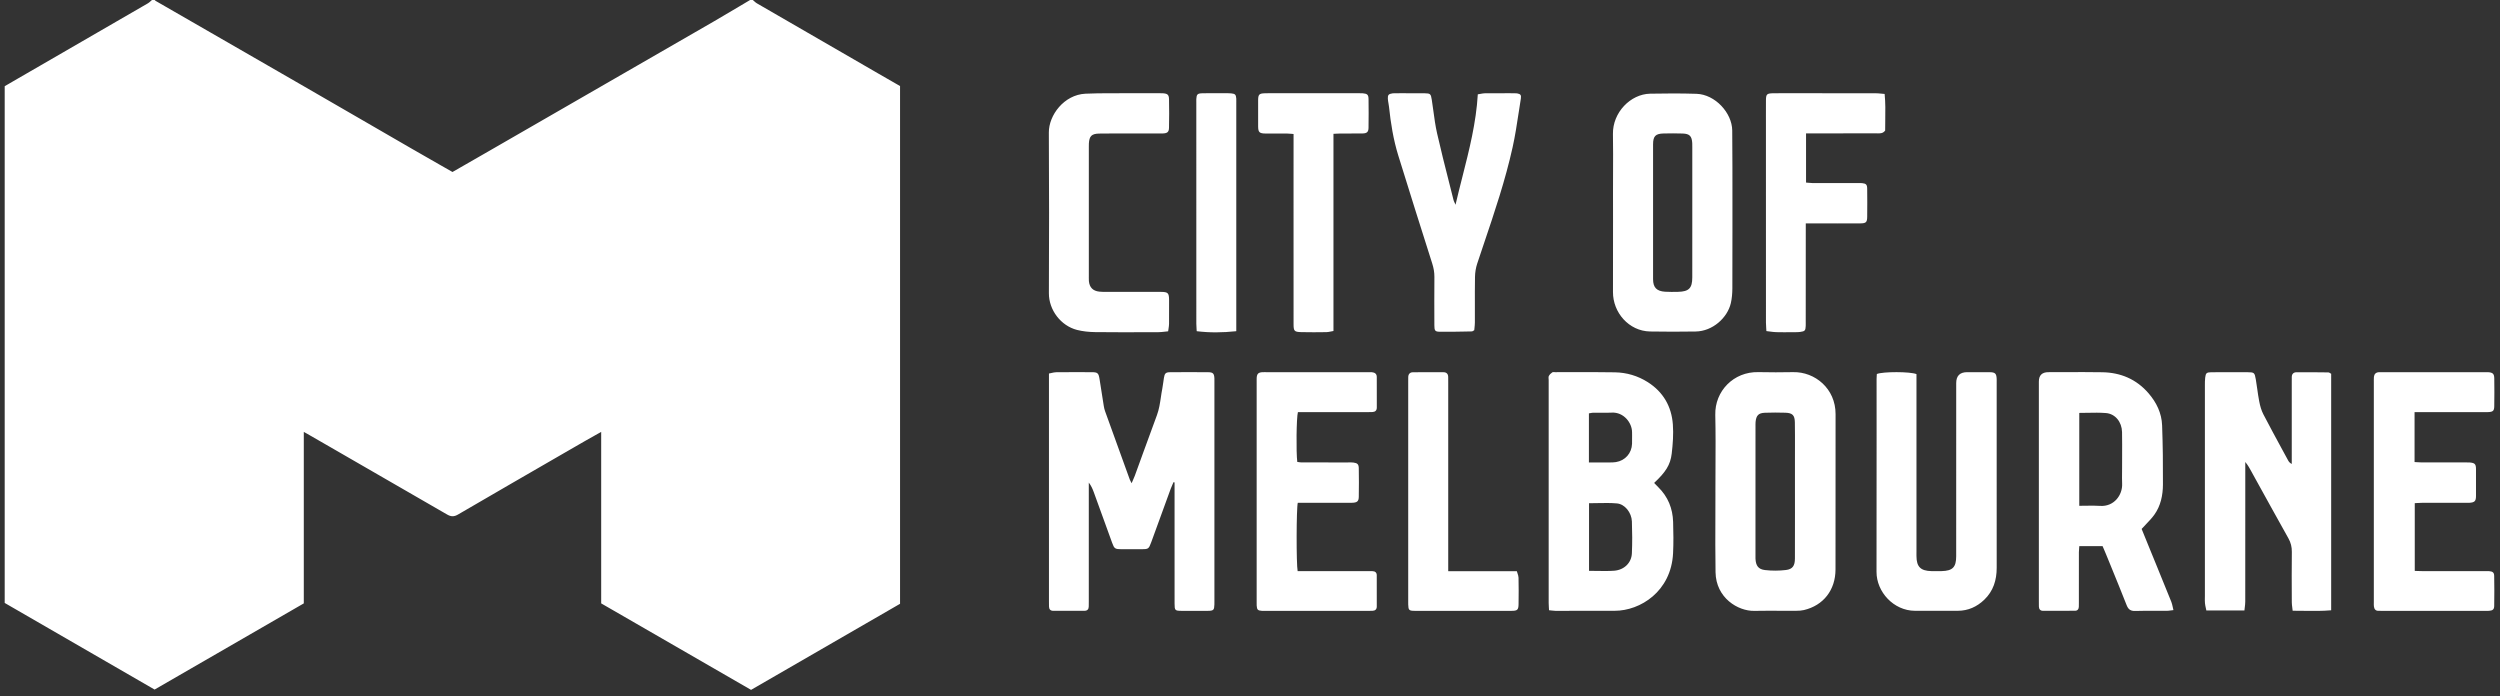 <svg width="158" height="44" viewBox="0 0 158 44" fill="none" xmlns="http://www.w3.org/2000/svg">
<rect x="0" y="0" width="158" height="44" fill="#333333" stroke="none"/>
<path fill-rule="evenodd" clip-rule="evenodd" d="M47.656 0.069C47.63 0.046 47.605 0.022 47.578 0H47.405C47.16 0.145 46.915 0.291 46.67 0.437L46.67 0.437L46.67 0.437C46.143 0.751 45.615 1.065 45.084 1.372C41.159 3.637 37.233 5.899 33.307 8.161L33.304 8.162L33.298 8.166L30.834 9.586C30.328 9.877 29.822 10.168 29.312 10.46L29.312 10.46L29.312 10.46L29.312 10.46L28.597 10.87C28.323 10.713 28.05 10.558 27.778 10.403L27.776 10.401L27.776 10.401L27.775 10.401L27.775 10.401L27.775 10.401L27.774 10.4L27.773 10.4L27.773 10.399L27.771 10.399C27.17 10.056 26.574 9.715 25.979 9.372C24.942 8.772 23.905 8.172 22.867 7.571C21.588 6.831 20.309 6.09 19.028 5.351C17.128 4.255 15.226 3.16 13.324 2.065L13.324 2.065C12.162 1.396 11.001 0.727 9.839 0.058C9.823 0.048 9.81 0.034 9.796 0.02V0.02L9.796 0.02L9.796 0.02L9.796 0.02V0.02C9.79 0.013 9.784 0.006 9.777 0H9.605C9.578 0.022 9.552 0.046 9.526 0.069L9.526 0.069L9.526 0.069L9.526 0.069C9.471 0.12 9.415 0.17 9.352 0.207C7.073 1.527 4.793 2.846 2.514 4.164L2.513 4.165L2.511 4.166L2.509 4.167L2.509 4.167L2.509 4.167L1.092 4.986C0.909 5.092 0.725 5.199 0.546 5.303L0.297 5.448V38.106L9.77 43.58L19.2 38.134V27.296L19.3 27.352L19.3 27.352C19.354 27.381 19.394 27.403 19.433 27.426C20.022 27.765 20.612 28.105 21.201 28.444L21.202 28.444L21.202 28.445C23.553 29.798 25.903 31.151 28.249 32.512C28.506 32.662 28.693 32.666 28.952 32.515C31.216 31.195 33.486 29.884 35.756 28.573L36.977 27.869C37.192 27.745 37.408 27.624 37.64 27.495C37.755 27.431 37.872 27.366 37.995 27.297V38.134L47.467 43.6L56.883 38.16V5.438L56.43 5.178L56.429 5.177C56.115 4.997 55.805 4.819 55.495 4.64L55.236 4.49C52.766 3.063 50.297 1.636 47.829 0.207C47.766 0.17 47.711 0.12 47.656 0.069ZM74.11 30.602C74.129 30.559 74.149 30.515 74.168 30.47H74.168L74.232 30.49V31.005L74.232 32.745C74.232 34.548 74.232 36.35 74.233 38.153C74.234 38.574 74.261 38.602 74.663 38.605C75.224 38.609 75.784 38.61 76.345 38.605C76.696 38.601 76.738 38.554 76.75 38.207C76.752 38.147 76.751 38.087 76.751 38.028L76.751 38.001L76.751 37.949V24.169C76.751 24.142 76.751 24.116 76.751 24.089C76.752 24.029 76.752 23.97 76.75 23.91C76.736 23.611 76.664 23.527 76.362 23.524C75.556 23.517 74.751 23.517 73.946 23.524C73.67 23.527 73.605 23.6 73.56 23.881C73.546 23.968 73.534 24.056 73.522 24.144L73.522 24.144L73.522 24.144L73.522 24.144L73.522 24.144L73.522 24.145L73.522 24.145L73.522 24.145L73.522 24.145L73.522 24.145C73.504 24.284 73.485 24.423 73.458 24.561C73.421 24.744 73.394 24.928 73.367 25.113C73.31 25.493 73.254 25.874 73.117 26.241C72.805 27.075 72.502 27.913 72.198 28.75L72.198 28.752C72.039 29.192 71.879 29.631 71.719 30.07C71.684 30.165 71.643 30.257 71.595 30.364C71.571 30.418 71.545 30.476 71.518 30.539C71.499 30.501 71.481 30.469 71.466 30.44C71.438 30.389 71.418 30.351 71.403 30.31C70.881 28.87 70.359 27.43 69.841 25.989C69.802 25.883 69.777 25.77 69.759 25.659C69.706 25.328 69.654 24.998 69.603 24.667C69.566 24.433 69.529 24.198 69.492 23.964C69.431 23.578 69.374 23.524 68.999 23.522C68.252 23.519 67.504 23.517 66.756 23.525C66.658 23.526 66.559 23.548 66.453 23.572L66.453 23.573C66.402 23.584 66.349 23.596 66.294 23.606V24.081C66.294 28.731 66.294 33.382 66.294 38.033C66.294 38.133 66.295 38.234 66.297 38.334C66.3 38.507 66.388 38.602 66.563 38.603C67.224 38.605 67.886 38.605 68.547 38.602C68.722 38.601 68.807 38.501 68.809 38.329C68.811 38.214 68.812 38.099 68.812 37.984V31.137V30.5C68.963 30.694 69.052 30.901 69.129 31.112C69.325 31.648 69.518 32.184 69.712 32.72L69.715 32.728C69.905 33.252 70.094 33.776 70.285 34.3C70.423 34.679 70.467 34.708 70.885 34.711C71.301 34.713 71.718 34.713 72.135 34.711C72.576 34.709 72.601 34.696 72.756 34.274C72.987 33.642 73.217 33.01 73.447 32.378C73.628 31.881 73.808 31.384 73.99 30.887C74.025 30.79 74.067 30.696 74.11 30.602ZM147.33 38.57C146.759 38.62 146.208 38.612 145.65 38.605C145.401 38.601 145.151 38.598 144.896 38.599C144.889 38.532 144.881 38.469 144.873 38.409L144.873 38.408C144.857 38.286 144.842 38.176 144.842 38.065L144.841 37.874C144.836 36.875 144.832 35.877 144.844 34.878C144.848 34.565 144.779 34.293 144.627 34.021C143.909 32.74 143.2 31.454 142.49 30.168L142.49 30.168L142.49 30.167L142.49 30.167L142.49 30.166L142.489 30.166L142.486 30.16L142.375 29.959L142.341 29.896L142.307 29.833L142.307 29.833C142.189 29.617 142.072 29.399 141.902 29.198V29.667L141.902 31.222C141.902 33.489 141.902 35.756 141.9 38.022C141.9 38.143 141.885 38.264 141.87 38.391V38.391L141.869 38.391L141.869 38.391C141.862 38.452 141.854 38.515 141.848 38.58H139.44C139.435 38.556 139.43 38.533 139.426 38.51C139.42 38.485 139.415 38.459 139.409 38.434C139.386 38.328 139.364 38.226 139.354 38.122C139.344 38.009 139.345 37.895 139.347 37.781L139.348 37.729C139.348 37.702 139.349 37.675 139.349 37.648C139.349 33.226 139.349 28.805 139.349 24.383V24.349C139.349 24.188 139.349 24.026 139.368 23.867C139.403 23.577 139.455 23.53 139.754 23.526C140.078 23.521 140.402 23.522 140.726 23.523C140.862 23.523 140.998 23.524 141.134 23.524L141.329 23.524L141.413 23.523C141.622 23.523 141.831 23.523 142.04 23.524C142.465 23.528 142.492 23.544 142.566 23.972C142.6 24.171 142.628 24.37 142.656 24.569L142.656 24.57L142.656 24.57L142.656 24.571L142.656 24.571L142.656 24.572L142.656 24.572L142.656 24.572L142.656 24.572L142.656 24.573L142.656 24.573L142.657 24.573L142.657 24.574L142.657 24.574L142.657 24.574L142.657 24.575L142.657 24.575C142.694 24.842 142.732 25.11 142.784 25.374C142.838 25.651 142.915 25.934 143.044 26.183C143.436 26.939 143.843 27.687 144.249 28.435L144.25 28.437L144.252 28.44C144.371 28.659 144.491 28.879 144.61 29.099C144.655 29.183 144.714 29.259 144.839 29.322V28.87V24.133L144.839 24.048L144.84 23.982C144.84 23.932 144.84 23.881 144.84 23.831C144.84 23.638 144.949 23.529 145.13 23.527C145.805 23.521 146.481 23.528 147.157 23.536C147.19 23.536 147.223 23.557 147.262 23.582L147.262 23.582C147.283 23.596 147.305 23.61 147.33 23.623V38.57L147.33 38.57ZM97.888 38.391L97.893 38.474C97.894 38.504 97.896 38.534 97.898 38.566H97.897C97.959 38.572 98.012 38.579 98.061 38.585L98.061 38.585C98.151 38.596 98.224 38.605 98.297 38.605C98.993 38.605 99.689 38.604 100.386 38.604C100.94 38.603 101.495 38.602 102.049 38.602C103.667 38.602 105.619 37.376 105.738 34.965C105.771 34.306 105.761 33.644 105.741 32.985C105.716 32.136 105.417 31.393 104.802 30.789C104.741 30.729 104.682 30.667 104.623 30.605C104.596 30.577 104.569 30.549 104.542 30.521C105.262 29.846 105.568 29.389 105.653 28.665C105.724 28.055 105.77 27.432 105.725 26.823C105.641 25.688 105.118 24.774 104.141 24.152C103.509 23.751 102.807 23.544 102.064 23.531C101.173 23.515 100.281 23.517 99.389 23.52C99.03 23.521 98.671 23.522 98.312 23.521C98.302 23.521 98.292 23.521 98.281 23.521L98.252 23.519C98.196 23.515 98.139 23.511 98.101 23.536C98.015 23.592 97.932 23.674 97.886 23.765C97.862 23.814 97.867 23.879 97.871 23.943L97.874 23.973C97.875 23.989 97.876 24.005 97.876 24.02C97.875 28.713 97.875 33.407 97.876 38.1C97.876 38.192 97.882 38.284 97.888 38.39L97.888 38.391L97.888 38.391ZM100.938 36.083C100.771 36.08 100.601 36.077 100.427 36.077V31.804C100.611 31.804 100.793 31.8 100.974 31.796C101.386 31.788 101.792 31.78 102.193 31.816C102.692 31.861 103.115 32.398 103.136 32.953C103.161 33.625 103.164 34.299 103.135 34.971C103.11 35.57 102.647 36.023 102.011 36.07C101.66 36.095 101.306 36.089 100.938 36.083ZM100.799 29.229L100.797 29.229C100.673 29.229 100.548 29.229 100.419 29.229V26.125C100.451 26.12 100.482 26.114 100.513 26.108C100.578 26.096 100.641 26.084 100.705 26.083C100.852 26.081 100.999 26.083 101.146 26.085C101.387 26.087 101.628 26.09 101.868 26.078C102.612 26.04 103.144 26.713 103.146 27.317C103.146 27.391 103.147 27.465 103.148 27.539C103.149 27.709 103.151 27.878 103.145 28.048C103.125 28.642 102.713 29.11 102.127 29.204C101.994 29.226 101.856 29.227 101.721 29.227H101.721L101.698 29.228C101.403 29.23 101.108 29.229 100.799 29.229ZM132.883 34.515H131.412C131.409 34.561 131.405 34.605 131.401 34.648L131.401 34.649L131.401 34.649C131.393 34.738 131.386 34.821 131.386 34.904C131.385 35.675 131.385 36.445 131.385 37.216L131.385 38.048L131.385 38.097C131.385 38.181 131.385 38.266 131.382 38.35C131.377 38.502 131.297 38.599 131.144 38.6C130.469 38.606 129.793 38.605 129.117 38.603C128.941 38.602 128.861 38.496 128.858 38.326C128.857 38.225 128.856 38.125 128.856 38.024C128.856 33.388 128.856 28.751 128.856 24.114C128.856 23.719 129.057 23.522 129.459 23.521C129.798 23.521 130.136 23.52 130.475 23.519H130.475C131.272 23.516 132.07 23.512 132.867 23.526C134.028 23.545 135.022 23.966 135.79 24.857C136.291 25.438 136.617 26.111 136.645 26.88C136.691 28.126 136.705 29.375 136.698 30.622C136.694 31.302 136.557 31.97 136.15 32.536C135.998 32.747 135.816 32.937 135.624 33.137L135.624 33.138C135.534 33.231 135.443 33.327 135.351 33.428L135.545 33.904L135.844 34.639L136.078 35.211C136.177 35.454 136.276 35.697 136.376 35.94L136.379 35.948L136.379 35.949L136.38 35.95L136.38 35.952L136.38 35.953L136.381 35.954L136.381 35.955L136.382 35.956L136.382 35.957L136.382 35.958L136.383 35.959C136.666 36.65 136.949 37.342 137.227 38.035C137.267 38.136 137.29 38.242 137.317 38.364C137.33 38.425 137.344 38.49 137.361 38.559C137.324 38.563 137.289 38.567 137.256 38.572L137.191 38.58C137.093 38.593 137.012 38.604 136.931 38.604C136.698 38.606 136.464 38.605 136.231 38.603C135.803 38.601 135.375 38.599 134.947 38.613C134.654 38.622 134.509 38.515 134.404 38.248C134.081 37.426 133.747 36.609 133.413 35.791L133.412 35.788L133.41 35.785L133.409 35.782L133.408 35.779L133.407 35.776C133.304 35.525 133.202 35.274 133.099 35.023C133.057 34.919 133.012 34.816 132.964 34.703L132.962 34.699L132.961 34.697L132.961 34.696L132.918 34.597L132.883 34.515ZM131.41 26.096V31.966C131.555 31.966 131.696 31.964 131.836 31.962C132.138 31.956 132.432 31.951 132.723 31.972C133.606 32.035 134.15 31.283 134.119 30.574C134.109 30.339 134.111 30.104 134.114 29.868C134.115 29.759 134.116 29.651 134.116 29.542C134.116 29.319 134.117 29.096 134.118 28.873C134.12 28.351 134.122 27.828 134.113 27.306C134.101 26.67 133.686 26.153 133.099 26.105C132.717 26.074 132.331 26.081 131.938 26.089C131.764 26.092 131.588 26.096 131.41 26.096ZM108.419 29.605C108.417 30.098 108.414 30.591 108.414 31.084L108.415 31.084C108.415 31.599 108.414 32.114 108.412 32.629C108.407 33.808 108.403 34.986 108.422 36.164C108.448 37.789 109.841 38.627 110.868 38.607C111.421 38.597 111.973 38.599 112.526 38.601C112.865 38.602 113.204 38.603 113.542 38.601C113.699 38.601 113.86 38.591 114.011 38.555C115.239 38.264 116.002 37.291 116.004 35.989C116.007 34.414 116.006 32.839 116.006 31.264C116.005 29.567 116.005 27.87 116.008 26.173C116.012 24.557 114.703 23.491 113.326 23.519C112.593 23.533 111.859 23.535 111.126 23.518C109.565 23.483 108.371 24.717 108.406 26.219C108.431 27.347 108.425 28.476 108.419 29.605ZM113.441 30.378L113.441 31.039H113.441C113.441 31.475 113.441 31.911 113.442 32.348C113.442 33.331 113.442 34.315 113.439 35.299C113.438 35.752 113.296 35.972 112.874 36.024C112.438 36.077 111.986 36.078 111.55 36.028C111.122 35.978 110.972 35.751 110.947 35.32C110.945 35.277 110.946 35.234 110.946 35.191C110.946 32.423 110.946 29.654 110.947 26.886L110.946 26.857C110.946 26.794 110.946 26.732 110.952 26.671C110.992 26.255 111.134 26.102 111.545 26.086C111.976 26.07 112.407 26.07 112.838 26.084C113.284 26.099 113.428 26.243 113.435 26.692C113.444 27.233 113.443 27.773 113.442 28.313C113.442 28.519 113.441 28.724 113.441 28.93C113.442 29.413 113.442 29.895 113.441 30.378ZM109.49 13.454C109.49 13.868 109.49 14.282 109.49 14.696C109.491 15.875 109.492 17.053 109.485 18.231C109.483 18.544 109.458 18.863 109.387 19.166C109.171 20.086 108.238 20.937 107.163 20.951C106.201 20.964 105.24 20.97 104.279 20.95C102.946 20.922 101.934 19.755 101.94 18.456C101.947 16.962 101.945 15.468 101.944 13.974C101.943 13.345 101.942 12.715 101.942 12.086C101.942 11.716 101.944 11.345 101.945 10.974C101.949 10.14 101.952 9.305 101.938 8.47C101.914 7.109 103.048 5.946 104.289 5.921C105.265 5.902 106.243 5.897 107.218 5.929C108.401 5.969 109.466 7.136 109.477 8.246C109.484 9.021 109.488 9.795 109.489 10.57C109.491 11.256 109.49 11.942 109.49 12.629L109.49 13.454L109.49 13.454ZM106.953 13.398L106.953 9.392L106.953 9.348L106.953 9.306C106.954 9.22 106.954 9.134 106.95 9.048C106.925 8.604 106.784 8.454 106.345 8.439C105.943 8.425 105.539 8.426 105.137 8.436C104.628 8.449 104.475 8.605 104.474 9.121C104.471 11.963 104.471 14.806 104.474 17.648C104.475 18.17 104.7 18.402 105.232 18.437C105.504 18.454 105.778 18.45 106.051 18.444C106.739 18.429 106.952 18.213 106.952 17.532C106.954 16.581 106.953 15.631 106.953 14.681L106.953 13.398H106.953ZM121.121 23.644C120.724 23.479 118.992 23.48 118.616 23.637L118.614 23.676L118.611 23.727L118.609 23.748C118.604 23.82 118.6 23.887 118.6 23.953C118.6 25.175 118.6 26.397 118.601 27.62C118.602 30.46 118.604 33.301 118.596 36.141C118.592 37.409 119.679 38.596 121.022 38.602C121.928 38.606 122.834 38.606 123.74 38.602C124.388 38.599 124.938 38.35 125.403 37.906C125.98 37.354 126.191 36.662 126.191 35.885C126.19 33.019 126.19 30.153 126.19 27.287L126.19 24.127L126.191 24.089L126.191 24.074C126.191 24.034 126.192 23.994 126.19 23.955C126.176 23.609 126.099 23.527 125.75 23.523C125.418 23.519 125.086 23.52 124.754 23.521C124.612 23.521 124.469 23.521 124.327 23.521C123.863 23.521 123.632 23.752 123.632 24.213L123.632 27.183C123.632 29.839 123.632 32.496 123.631 35.152C123.631 35.85 123.406 36.077 122.707 36.094C122.492 36.099 122.276 36.099 122.06 36.094C121.38 36.077 121.125 35.819 121.121 35.151C121.12 35.097 121.12 35.042 121.12 34.988L121.121 34.892V24.169V23.644ZM152.6 26.046V29.202L152.663 29.205L152.752 29.211C152.852 29.218 152.945 29.224 153.037 29.224C153.666 29.225 154.295 29.225 154.924 29.225L155.756 29.225C155.785 29.225 155.815 29.225 155.844 29.224C155.93 29.223 156.016 29.222 156.101 29.23C156.406 29.259 156.479 29.33 156.483 29.631C156.489 30.206 156.489 30.78 156.483 31.354C156.48 31.672 156.396 31.753 156.075 31.776C156.004 31.781 155.934 31.78 155.863 31.779L155.805 31.778L155.773 31.778L155.11 31.778C154.424 31.778 153.739 31.777 153.054 31.779C152.96 31.779 152.866 31.785 152.765 31.791C152.716 31.794 152.666 31.797 152.613 31.8V36.08C152.643 36.081 152.673 36.082 152.703 36.083L152.762 36.086L152.762 36.086C152.867 36.09 152.971 36.094 153.074 36.094C154.032 36.095 154.99 36.095 155.948 36.095L157.001 36.095C157.031 36.095 157.061 36.094 157.09 36.094C157.161 36.093 157.232 36.092 157.303 36.096C157.536 36.113 157.629 36.179 157.633 36.402C157.645 37.034 157.645 37.666 157.634 38.297C157.629 38.52 157.538 38.586 157.304 38.604C157.243 38.609 157.181 38.608 157.12 38.607L157.091 38.606L157.073 38.606L157.045 38.606H150.616L150.574 38.606L150.543 38.606L150.481 38.605L150.403 38.604C150.374 38.604 150.344 38.604 150.314 38.604C150.135 38.605 150.055 38.497 150.033 38.339C150.023 38.264 150.024 38.187 150.025 38.111L150.026 38.067L150.026 38.038C150.026 33.386 150.026 28.734 150.026 24.081C150.026 24.061 150.026 24.04 150.025 24.019C150.025 23.953 150.024 23.888 150.031 23.823C150.05 23.642 150.152 23.537 150.337 23.524C150.412 23.519 150.487 23.52 150.562 23.521C150.587 23.521 150.613 23.521 150.639 23.521H157.025L157.064 23.521L157.09 23.521L157.09 23.521C157.14 23.52 157.191 23.519 157.241 23.522C157.539 23.54 157.633 23.62 157.638 23.91C157.647 24.499 157.647 25.088 157.637 25.676C157.632 25.962 157.556 26.027 157.276 26.044C157.206 26.049 157.135 26.048 157.065 26.047C157.034 26.046 157.004 26.046 156.974 26.046H153.047H152.6L152.6 26.046ZM82.461 36.094H82.011V36.095C81.921 35.642 81.93 32.131 82.019 31.778H83.171C83.388 31.778 83.605 31.778 83.822 31.779C84.353 31.78 84.884 31.781 85.415 31.776C85.765 31.772 85.869 31.692 85.875 31.404C85.887 30.802 85.885 30.198 85.875 29.595C85.871 29.342 85.788 29.266 85.54 29.234C85.452 29.223 85.362 29.224 85.272 29.225L85.227 29.225L85.196 29.226C84.87 29.225 84.544 29.226 84.218 29.226C83.566 29.226 82.914 29.226 82.262 29.224C82.197 29.224 82.132 29.215 82.07 29.205C82.042 29.201 82.015 29.197 81.988 29.194C81.91 28.568 81.933 26.386 82.028 26.046H82.482L83.134 26.046H83.154C84.239 26.046 85.323 26.046 86.408 26.046L86.464 26.046H86.465C86.561 26.046 86.657 26.047 86.753 26.04C86.923 26.027 87.014 25.933 87.014 25.76L87.014 25.341C87.015 24.835 87.015 24.328 87.012 23.822C87.011 23.63 86.89 23.541 86.71 23.525C86.636 23.519 86.561 23.52 86.486 23.521C86.46 23.521 86.434 23.521 86.408 23.521L80.022 23.521L79.996 23.521L79.945 23.52C79.884 23.519 79.824 23.518 79.764 23.523C79.523 23.544 79.441 23.63 79.423 23.874C79.418 23.934 79.419 23.994 79.42 24.054V24.055L79.421 24.092L79.421 24.132V38.002L79.421 38.043L79.421 38.08C79.42 38.14 79.419 38.201 79.422 38.261C79.438 38.534 79.49 38.587 79.75 38.605C79.8 38.608 79.851 38.608 79.901 38.607C79.923 38.606 79.944 38.606 79.966 38.606C82.138 38.606 84.31 38.606 86.481 38.606C86.567 38.606 86.654 38.605 86.74 38.603C86.912 38.597 87.012 38.51 87.012 38.337C87.015 37.676 87.016 37.016 87.011 36.355C87.01 36.182 86.904 36.099 86.733 36.097C86.632 36.096 86.532 36.095 86.431 36.095L82.461 36.094ZM92.419 11.194L92.419 11.194C92.86 9.458 93.293 7.752 93.397 5.961C93.459 5.952 93.515 5.941 93.568 5.932C93.673 5.913 93.764 5.896 93.855 5.895C94.34 5.89 94.824 5.891 95.308 5.892L95.71 5.893C95.768 5.893 95.826 5.893 95.882 5.902C96.093 5.938 96.153 6.008 96.119 6.223C96.072 6.513 96.028 6.804 95.984 7.095L95.983 7.096L95.983 7.096L95.983 7.096L95.983 7.097C95.871 7.839 95.758 8.582 95.596 9.313C95.136 11.389 94.457 13.401 93.778 15.412C93.638 15.827 93.499 16.242 93.36 16.658C93.272 16.924 93.225 17.215 93.22 17.495C93.209 18.112 93.211 18.729 93.212 19.347V19.348C93.213 19.692 93.213 20.036 93.212 20.381C93.211 20.497 93.199 20.613 93.188 20.724L93.188 20.724L93.188 20.724C93.182 20.773 93.177 20.822 93.173 20.869C93.147 20.883 93.126 20.896 93.107 20.908C93.075 20.929 93.051 20.944 93.027 20.945C92.871 20.947 92.716 20.951 92.56 20.954H92.56H92.56H92.56H92.56H92.56C92.027 20.965 91.494 20.976 90.962 20.965C90.689 20.959 90.653 20.882 90.652 20.558C90.648 19.538 90.645 18.519 90.654 17.5C90.656 17.208 90.606 16.935 90.518 16.658L90.502 16.608L90.502 16.608L90.502 16.607L90.502 16.607L90.502 16.607L90.502 16.607C89.784 14.347 89.067 12.087 88.369 9.821C88.061 8.821 87.894 7.788 87.785 6.747C87.777 6.674 87.764 6.601 87.751 6.528L87.751 6.528C87.734 6.431 87.717 6.335 87.712 6.237C87.7 5.998 87.763 5.937 88.004 5.901C88.047 5.894 88.09 5.893 88.133 5.893C88.308 5.893 88.483 5.892 88.658 5.892C89.116 5.89 89.574 5.889 90.031 5.895C90.401 5.9 90.431 5.934 90.489 6.31C90.525 6.538 90.556 6.766 90.587 6.995L90.587 6.995L90.587 6.995L90.587 6.995L90.587 6.996L90.587 6.996C90.652 7.477 90.717 7.958 90.824 8.429C91.059 9.467 91.321 10.499 91.583 11.531L91.583 11.532C91.676 11.901 91.77 12.269 91.862 12.638C91.874 12.688 91.897 12.736 91.928 12.804C91.945 12.842 91.966 12.886 91.989 12.941L91.989 12.941C92.125 12.352 92.273 11.772 92.419 11.194ZM73.607 20.963C73.676 20.955 73.748 20.947 73.827 20.939C73.835 20.875 73.844 20.816 73.853 20.761C73.869 20.653 73.883 20.561 73.884 20.468C73.891 19.966 73.89 19.464 73.886 18.962C73.882 18.512 73.817 18.448 73.355 18.447C72.692 18.446 72.03 18.446 71.368 18.446C70.894 18.446 70.421 18.446 69.948 18.446L69.881 18.446C69.745 18.446 69.609 18.446 69.475 18.431C69.072 18.388 68.855 18.164 68.818 17.764C68.811 17.691 68.812 17.618 68.813 17.544L68.814 17.513C68.814 17.496 68.814 17.479 68.814 17.463C68.814 14.765 68.814 12.068 68.814 9.37C68.814 9.345 68.814 9.32 68.814 9.295C68.813 9.22 68.813 9.144 68.817 9.069C68.844 8.603 68.989 8.456 69.451 8.442C69.678 8.435 69.905 8.436 70.132 8.437L70.133 8.437C70.208 8.437 70.282 8.437 70.356 8.437C70.697 8.437 71.037 8.437 71.377 8.437C72.057 8.438 72.737 8.438 73.418 8.436C73.767 8.435 73.875 8.361 73.881 8.073C73.895 7.471 73.894 6.868 73.882 6.266C73.876 5.99 73.787 5.918 73.512 5.896C73.438 5.89 73.364 5.891 73.29 5.891C73.263 5.892 73.237 5.892 73.21 5.892C72.922 5.892 72.635 5.892 72.347 5.891C71.6 5.891 70.853 5.89 70.106 5.893C69.603 5.895 69.1 5.898 68.598 5.922C67.244 5.989 66.28 7.284 66.287 8.375C66.309 11.761 66.304 15.148 66.29 18.534C66.286 19.597 67.05 20.59 68.067 20.851C68.438 20.946 68.831 20.984 69.215 20.989C70.367 21.003 71.519 20.999 72.67 20.995L73.225 20.993C73.347 20.992 73.469 20.979 73.607 20.963ZM114.142 8.429V11.538C114.187 11.542 114.231 11.546 114.273 11.55C114.361 11.559 114.445 11.567 114.528 11.568C115.215 11.569 115.903 11.569 116.59 11.569L117.376 11.569C117.403 11.569 117.431 11.569 117.459 11.568C117.532 11.567 117.605 11.565 117.677 11.573C117.936 11.6 118.003 11.663 118.006 11.927C118.014 12.515 118.013 13.104 118.007 13.693C118.004 14.046 117.937 14.114 117.572 14.118C117.093 14.123 116.614 14.122 116.136 14.121C115.939 14.12 115.741 14.12 115.544 14.12H114.125V14.617L114.122 20.346C114.122 20.372 114.122 20.399 114.123 20.426V20.427C114.123 20.486 114.124 20.545 114.121 20.604C114.108 20.895 114.068 20.939 113.767 20.979C113.668 20.992 113.567 20.994 113.466 20.994C113.38 20.995 113.294 20.995 113.208 20.996H113.208C112.891 20.998 112.575 21 112.258 20.992C112.126 20.989 111.994 20.971 111.851 20.952C111.782 20.943 111.711 20.933 111.636 20.925C111.634 20.885 111.631 20.847 111.629 20.809L111.624 20.734C111.616 20.611 111.608 20.499 111.608 20.387C111.607 16.849 111.607 13.312 111.607 9.774L111.607 7.767C111.607 7.623 111.607 7.48 111.606 7.337C111.606 7.006 111.605 6.676 111.608 6.346C111.611 5.955 111.66 5.904 112.057 5.894C112.279 5.888 112.501 5.89 112.723 5.891C112.818 5.891 112.912 5.892 113.006 5.892L114.233 5.892C115.665 5.892 117.097 5.891 118.529 5.894C118.651 5.894 118.774 5.906 118.906 5.919L118.906 5.919C118.971 5.925 119.038 5.932 119.109 5.937C119.165 6.501 119.156 7.047 119.148 7.579L119.148 7.58C119.144 7.806 119.14 8.03 119.142 8.251C119.004 8.435 118.835 8.432 118.671 8.429C118.65 8.429 118.628 8.428 118.607 8.428C117.626 8.429 116.644 8.429 115.663 8.429L114.638 8.429H114.143L114.142 8.429ZM84.099 20.953C84.151 20.942 84.209 20.93 84.275 20.919H84.275V8.458C84.335 8.455 84.391 8.452 84.444 8.449C84.55 8.443 84.643 8.438 84.736 8.438C84.909 8.437 85.082 8.437 85.255 8.438C85.542 8.439 85.829 8.44 86.117 8.434C86.391 8.428 86.487 8.34 86.491 8.075C86.501 7.472 86.5 6.869 86.492 6.266C86.488 5.986 86.411 5.919 86.129 5.896C86.045 5.889 85.961 5.89 85.876 5.891C85.845 5.891 85.815 5.892 85.784 5.892C84.173 5.892 82.562 5.892 80.952 5.892C80.851 5.892 80.751 5.891 80.651 5.891C80.406 5.889 80.161 5.887 79.916 5.896C79.585 5.907 79.518 5.977 79.514 6.314C79.508 6.874 79.508 7.434 79.514 7.994C79.518 8.362 79.597 8.435 79.982 8.439C80.229 8.442 80.477 8.441 80.724 8.441C80.937 8.44 81.15 8.44 81.362 8.441C81.445 8.442 81.528 8.449 81.618 8.457C81.661 8.461 81.706 8.465 81.753 8.469V9.018L81.752 11.557C81.752 14.53 81.752 17.502 81.753 20.475C81.753 20.923 81.795 20.977 82.236 20.99C82.767 21.004 83.3 20.998 83.832 20.991C83.915 20.99 83.997 20.973 84.099 20.953ZM91.528 36.099H95.864C95.877 36.147 95.893 36.193 95.908 36.238C95.939 36.332 95.969 36.421 95.971 36.511C95.983 37.07 95.983 37.63 95.973 38.19C95.967 38.543 95.897 38.605 95.529 38.605C93.487 38.607 91.446 38.608 89.405 38.605C89.05 38.604 89.01 38.557 89 38.21C88.998 38.161 88.998 38.111 88.999 38.062C88.999 38.039 88.999 38.017 88.999 37.995V24.132V24.099C88.999 24.01 88.999 23.92 89.001 23.83C89.004 23.639 89.112 23.529 89.294 23.527C89.94 23.519 90.587 23.521 91.234 23.525C91.422 23.526 91.523 23.632 91.526 23.824C91.527 23.939 91.528 24.053 91.528 24.168V35.534V36.099L91.528 36.099ZM75.632 20.932C76.465 21.034 77.266 21.023 78.133 20.932V20.932L78.133 20.932C78.133 20.932 78.133 20.932 78.133 20.932V20.383V6.483C78.133 6.458 78.134 6.432 78.134 6.406C78.135 6.346 78.136 6.285 78.132 6.225C78.115 5.988 78.061 5.924 77.82 5.902C77.68 5.889 77.539 5.89 77.398 5.891C77.352 5.892 77.306 5.892 77.26 5.892C77.148 5.892 77.036 5.891 76.924 5.891C76.605 5.889 76.286 5.887 75.967 5.896C75.677 5.904 75.623 5.972 75.607 6.26C75.605 6.299 75.606 6.339 75.606 6.378C75.606 6.396 75.607 6.414 75.607 6.432V7.345C75.606 11.717 75.606 16.089 75.608 20.461C75.608 20.553 75.614 20.645 75.621 20.753C75.624 20.808 75.628 20.867 75.632 20.932Z" fill="white"/>
</svg>
